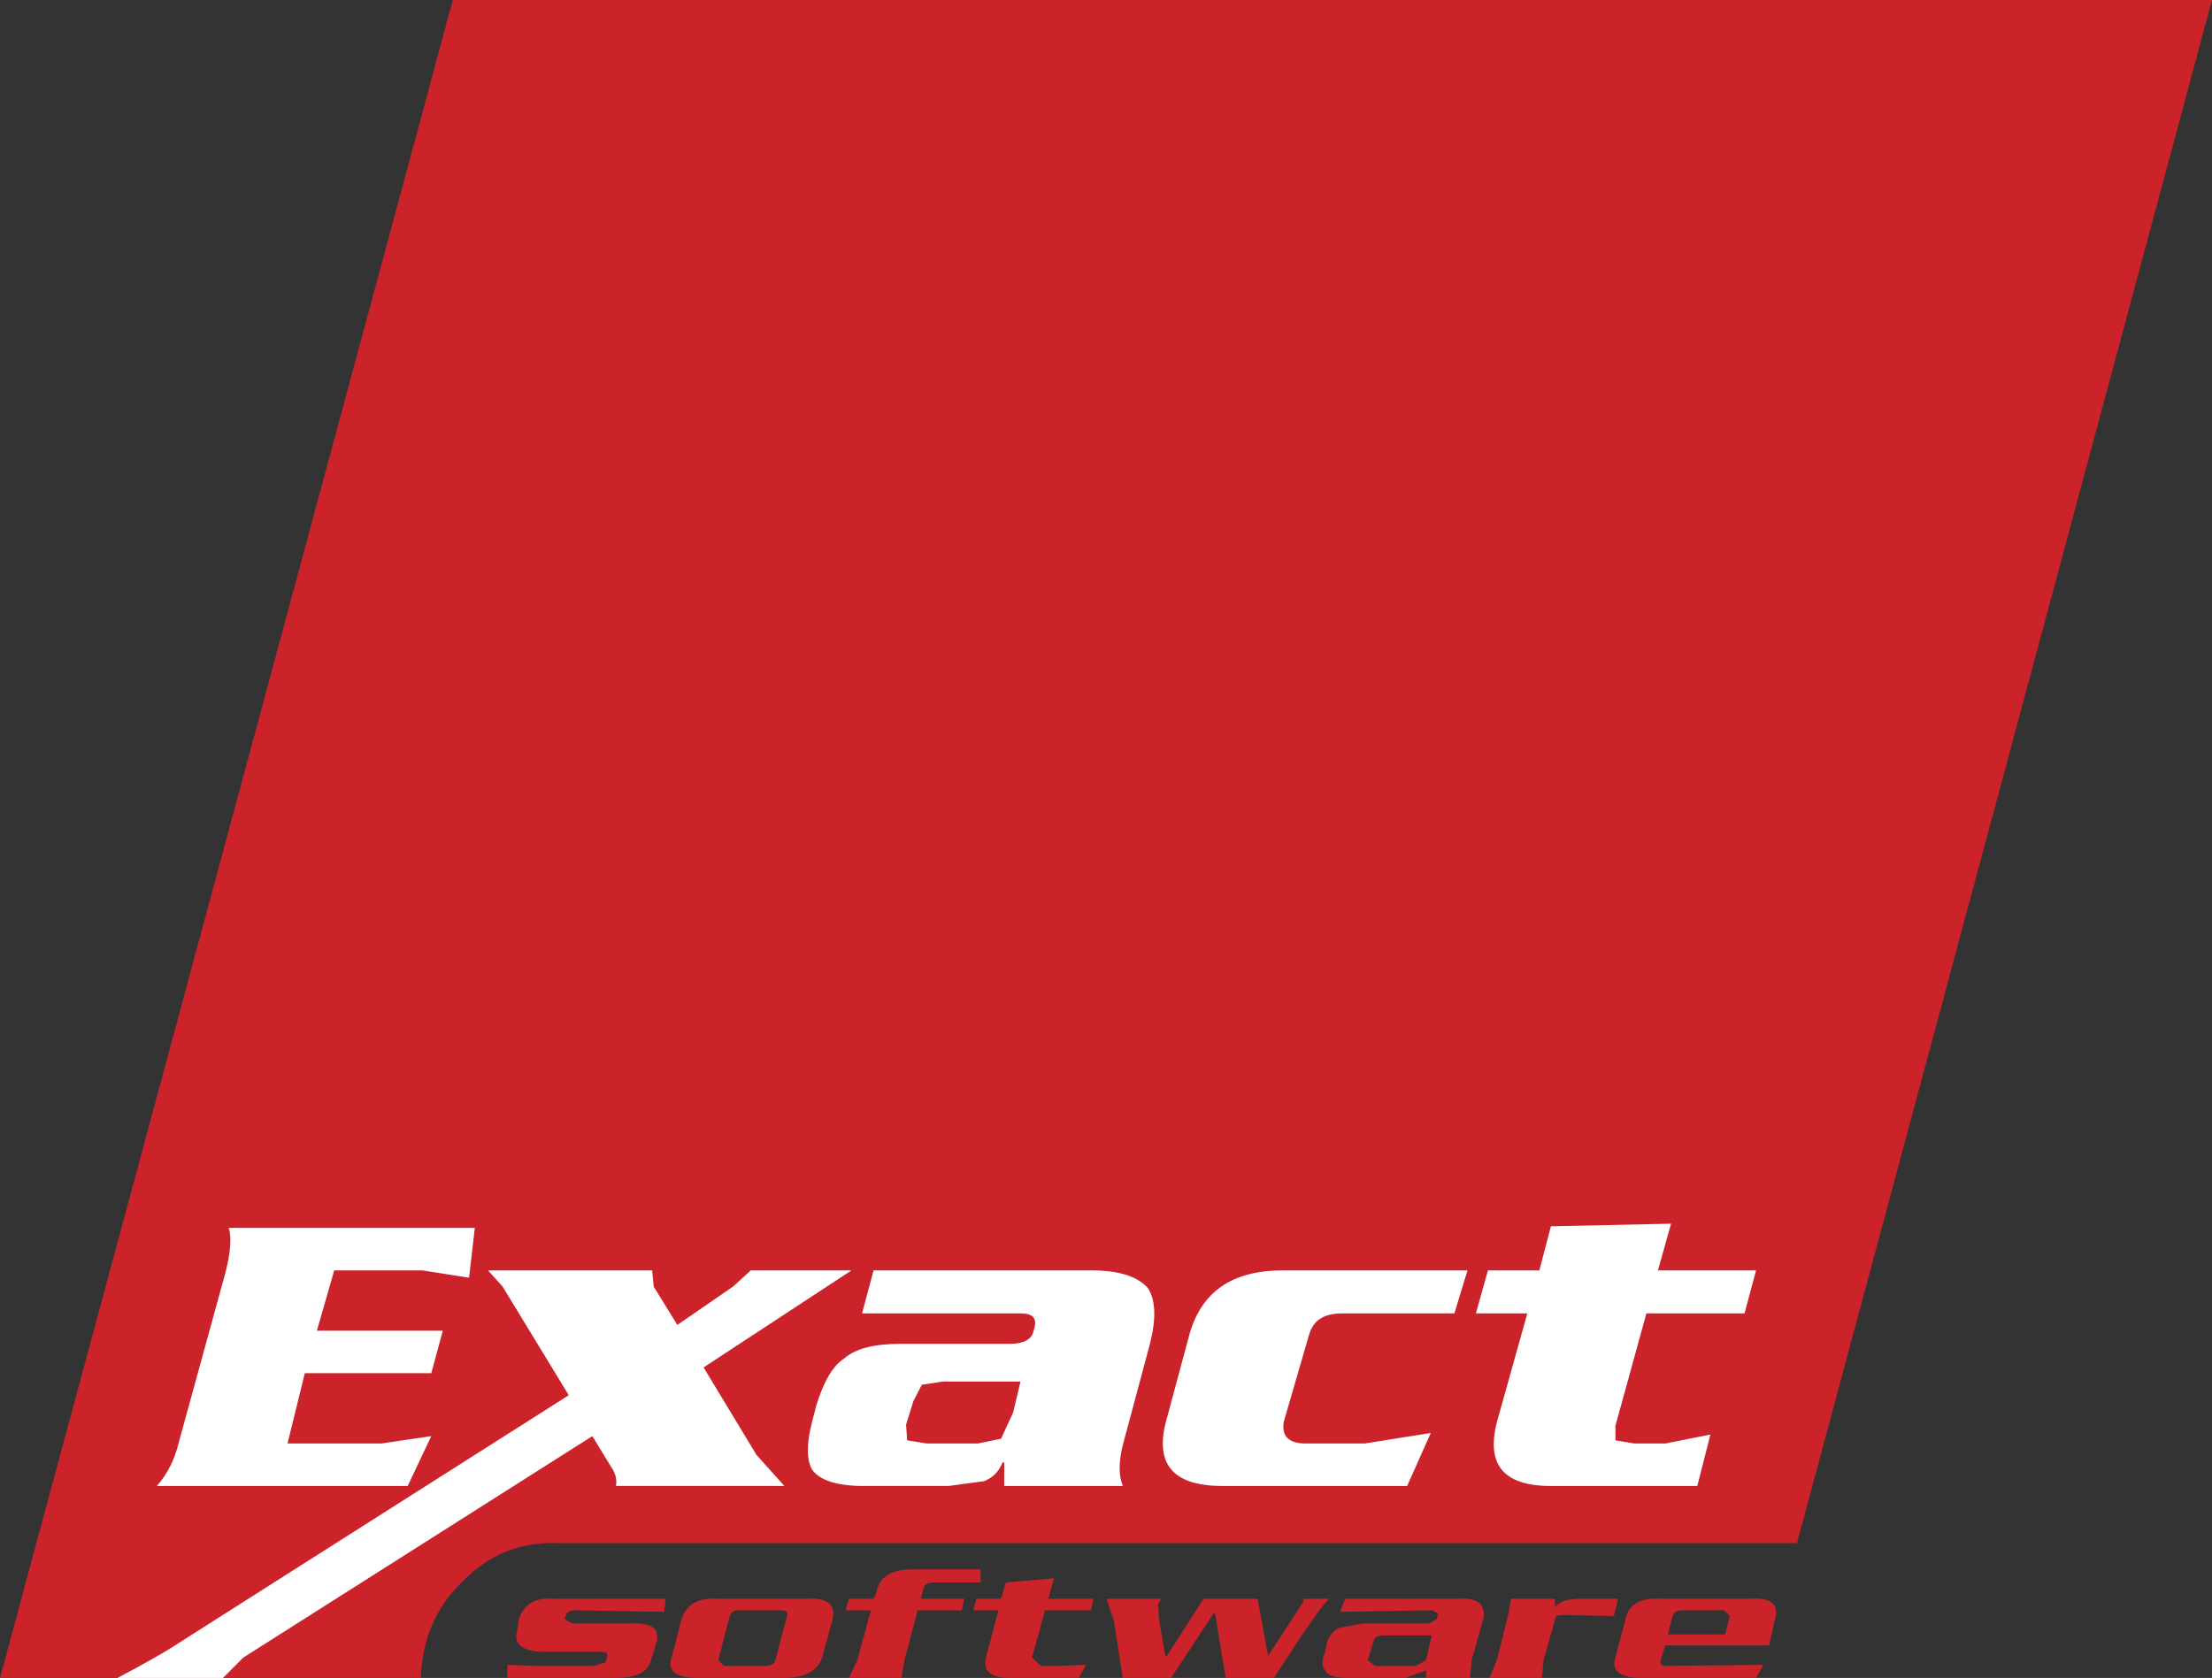 <?xml version="1.0" encoding="UTF-8" standalone="no"?>
<svg
   xmlns:dc="http://purl.org/dc/elements/1.1/"
   xmlns:cc="http://creativecommons.org/ns#"
   xmlns:rdf="http://www.w3.org/1999/02/22-rdf-syntax-ns#"
   xmlns:svg="http://www.w3.org/2000/svg"
   xmlns="http://www.w3.org/2000/svg"
   xmlns:sodipodi="http://sodipodi.sourceforge.net/DTD/sodipodi-0.dtd"
   xmlns:inkscape="http://www.inkscape.org/namespaces/inkscape"
   viewBox="0 0 1000 758.777"
   enable-background="new 0 0 463 44"
   version="1.1"
   id="svg78892"
   sodipodi:docname="A.svg"
   width="1000"
   height="758.777"
   inkscape:version="0.92.4 (5da689c313, 2019-01-14)">
  <rect x="0" y="0" width="1000" height="758.777" fill="#333333" stroke="none"/>
  <defs
     id="defs78896">
    <clipPath
       clipPathUnits="userSpaceOnUse"
       id="clipPath80234">
      <path
         d="M 0,0 H 612 V 792 H 0 Z"
         id="path80232"
         inkscape:connector-curvature="0" />
    </clipPath>
    <clipPath
       clipPathUnits="userSpaceOnUse"
       id="clipPath80214">
      <path
         d="M 0,0 H 612 V 792 H 0 Z"
         id="path80212"
         inkscape:connector-curvature="0" />
    </clipPath>
  </defs>
  <sodipodi:namedview
     pagecolor="#ffffff"
     bordercolor="#666666"
     borderopacity="1"
     objecttolerance="10"
     gridtolerance="10"
     guidetolerance="10"
     inkscape:pageopacity="0"
     inkscape:pageshadow="2"
     inkscape:window-width="1920"
     inkscape:window-height="1017"
     id="namedview78894"
     showgrid="false"
     fit-margin-top="0"
     fit-margin-left="0"
     fit-margin-right="0"
     fit-margin-bottom="0"
     inkscape:zoom="1.0110252"
     inkscape:cx="238.57888"
     inkscape:cy="147.38653"
     inkscape:window-x="1912"
     inkscape:window-y="-8"
     inkscape:window-maximized="1"
     inkscape:current-layer="svg78892" />
  <path
     d="M 1000,0 H 204.7 L 0,758.777 h 190.226 c 0.711,-17.318 6.644,-31.787 18.499,-43.178 11.861,-12.572 26.565,-18.499 43.878,-17.778 h 559.774 z"
     id="path6"
     inkscape:connector-curvature="0"
     style="fill:#cc2229;stroke-width:5.345"
     sodipodi:nodetypes="cccccccc" />
  <path
     inkscape:connector-curvature="0"
     style="fill:#ffffff;stroke-width:5.345"
     d="m 80.887,652.03 c -1.897,8.071 -5.217,14.469 -9.963,19.932 h 113.374 l 10.674,-22.54 -22.535,3.33 h -42.456 l 7.825,-31.787 h 57.166 l 5.217,-19.21 h -56.925 l 7.831,-27.281 h 39.848 l 21.108,3.319 2.608,-22.53 H 103.422 c 1.422,4.741 0.711,11.38 -1.427,19.921 z m 438.088,-69.497 c -4.741,-5.452 -13.277,-8.06 -25.849,-8.06 h -98.2 l -5.217,19.451 h 71.629 c 5.928,0 7.825,2.368 5.928,7.831 -0.711,4.03 -4.746,5.928 -10.674,5.928 h -49.1 c -11.861,0 -20.397,1.892 -25.854,6.639 -5.217,3.319 -9.247,10.439 -12.572,21.108 l -1.897,7.35 c -2.608,9.969 -2.608,17.318 0,21.829 3.319,4.741 11.15,7.349 23.246,7.349 h 38.426 l 15.891,-2.138 c 3.325,-1.181 6.644,-3.79 8.541,-8.541 h 0.711 v 10.68 h 53.611 c -1.897,-4.741 -1.897,-10.68 0,-18.499 l 11.38,-42.456 c 3.8,-13.277 3.8,-22.54 0,-28.468 z m -106.025,50.997 3.795,-7.35 9.488,-1.422 h 35.106 l -3.325,13.988 -5.457,11.861 -10.439,2.138 h -23.246 l -8.777,-1.433 -0.476,-7.109 z m 167.461,9.247 11.38,-39.137 c 1.897,-6.639 6.639,-9.717 15.18,-9.717 h 50.527 l 5.928,-19.451 h -83.495 c -23.24,0 -37.239,9.958 -42.456,29.89 l -9.958,36.999 c -5.928,20.637 2.608,30.601 25.138,30.601 h 83.495 l 10.669,-23.957 -29.879,4.752 h -26.57 c -7.831,-0.01 -11.15,-3.335 -9.958,-9.979 z m 208.25,-48.854 5.222,-19.451 h -44.359 l 5.928,-21.108 -54.317,1.181 -5.222,19.932 h -23.24 l -5.457,19.451 h 23.251 l -13.277,47.438 c -5.928,20.637 2.127,30.601 23.946,30.601 h 66.177 l 5.928,-23.251 -20.397,4.041 h -13.988 l -8.541,-1.433 v -6.639 l 13.988,-50.757 h 44.359 z"
     id="path8" />
  <path
     inkscape:connector-curvature="0"
     style="fill:#ffffff;stroke-width:5.345"
     d="m 295.54,581.822 -0.711,-7.35 h -74.238 l 6.639,7.35 29.89,49.1 L 82.068,742.164 c -7.825,5.222 -17.788,10.669 -28.938,16.607 h 47.673 l 9.252,-9.258 157.728,-100.097 8.541,13.999 c 2.133,3.079 2.608,5.928 2.133,8.541 h 76.135 l -12.572,-13.999 -23.951,-39.607 66.888,-43.878 h -45.54 l -8.066,7.35 -25.143,17.318 z"
     id="path10" />
  <path
     inkscape:connector-curvature="0"
     style="fill:#cc2229;stroke-width:5.345"
     d="m 300.287,728.887 0.711,-5.928 h -50.522 c -8.536,-0.711 -13.753,2.608 -15.891,9.247 l -0.711,4.741 c -1.897,5.928 1.422,9.247 9.963,9.969 h 26.565 c 3.325,0 4.746,0.47 4.036,2.598 l -0.711,2.138 -5.217,1.662 h -25.384 l -13.758,-0.481 v 5.938 H 277.757 c 9.963,0 15.18,-2.608 16.602,-8.071 l 2.608,-8.541 c 1.187,-5.928 -2.608,-8.541 -12.572,-8.06 h -25.849 l -3.325,-1.897 0.711,-1.897 c 0.476,-1.422 1.897,-2.127 4.506,-2.127 z m 76.141,3.319 c 1.422,-6.639 -2.614,-9.958 -11.861,-9.247 h -39.137 c -9.963,-0.711 -15.18,2.608 -17.318,9.247 l -4.506,17.307 c -2.133,5.928 1.897,9.258 11.861,9.258 h 39.137 c 9.252,0 15.18,-3.33 17.078,-9.258 z m -23.962,-4.03 c 2.849,0 4.03,0.711 3.325,2.598 l -5.222,19.932 c -0.711,2.127 -2.608,2.608 -4.741,2.608 h -18.499 l -2.608,-2.608 5.222,-19.932 c 0.711,-1.892 2.133,-2.598 4.03,-2.598 z m 69.737,-12.582 h 21.113 v -5.928 h -30.36 c -9.963,0 -15.415,3.33 -16.602,9.969 l -1.427,3.319 h -11.144 l -1.427,5.222 h 11.385 l -6.168,22.53 -3.795,8.071 h 23.721 l 1.422,-8.071 5.928,-22.53 h 19.926 l 1.187,-5.222 h -19.691 l 1.187,-4.752 c 0.716,-1.887 2.138,-2.608 4.746,-2.608 z m 70.918,12.582 1.187,-5.222 H 473.911 l 2.608,-9.247 -21.824,1.892 -2.133,7.36 h -11.144 l -1.427,5.222 h 11.385 l -5.457,20.627 c -1.898,6.639 1.422,9.969 10.674,9.969 h 31.071 l 3.319,-5.938 -11.861,0.481 h -8.541 l -4.03,-3.8 5.928,-21.337 h 20.643 z m 96.056,-5.222 v 1.422 l -15.891,24.427 -4.741,-25.849 h -24.427 l -16.607,25.849 h -0.711 l -2.608,-15.18 -0.711,-8.06 1.422,-2.608 h -24.668 l 3.319,9.958 4.041,25.859 h 21.819 l 19.21,-29.179 h 0.711 l 4.752,29.179 h 21.819 l 12.572,-19.221 c 7.349,-10.669 11.15,-15.891 12.572,-16.596 z m 81.357,9.252 c 1.432,-6.639 -2.598,-9.958 -11.861,-9.247 h -50.516 l -2.368,5.928 41.51,-0.711 2.838,1.422 -0.711,2.608 -3.319,1.897 h -29.879 l -11.15,2.127 c -3.33,1.898 -5.457,5.222 -5.928,10.68 -2.138,4.741 -1.432,7.109 0.47,9.247 1.422,1.892 4.741,2.608 9.958,2.608 h 25.86 l 9.247,-3.33 v 3.33 h 19.921 l 0.722,-8.071 z m -49.565,9.958 c 0.711,-1.897 1.898,-2.608 4.511,-2.608 h 21.819 l -2.608,11.15 -4.511,2.608 h -18.499 l -3.319,-2.608 z m 82.063,-9.958 c 0,-1.433 1.192,-1.897 4.03,-1.897 l 22.54,0.47 1.892,-7.82 h -17.067 c -5.928,0 -10.198,1.422 -11.39,4.03 v -4.035 h -19.932 l -1.422,7.82 -4.982,19.932 -3.319,8.071 h 23.721 l 0.711,-8.071 z m 27.281,17.307 c -2.138,5.928 1.898,9.258 11.861,9.258 h 51.708 l 3.319,-5.938 -43.648,0.481 c -2.127,0 -3.319,-0.481 -2.838,-2.608 l 2.127,-6.639 h 46.967 l 2.608,-11.861 c 2.127,-6.639 -1.897,-9.958 -11.15,-9.247 H 751.422 c -9.958,-0.711 -15.18,2.608 -16.596,9.247 z m 51.708,-18.74 -2.138,8.312 h -25.849 l 2.127,-8.312 c 0.711,-1.892 1.898,-2.598 4.511,-2.598 h 18.74 z"
     id="path12" />
</svg>
